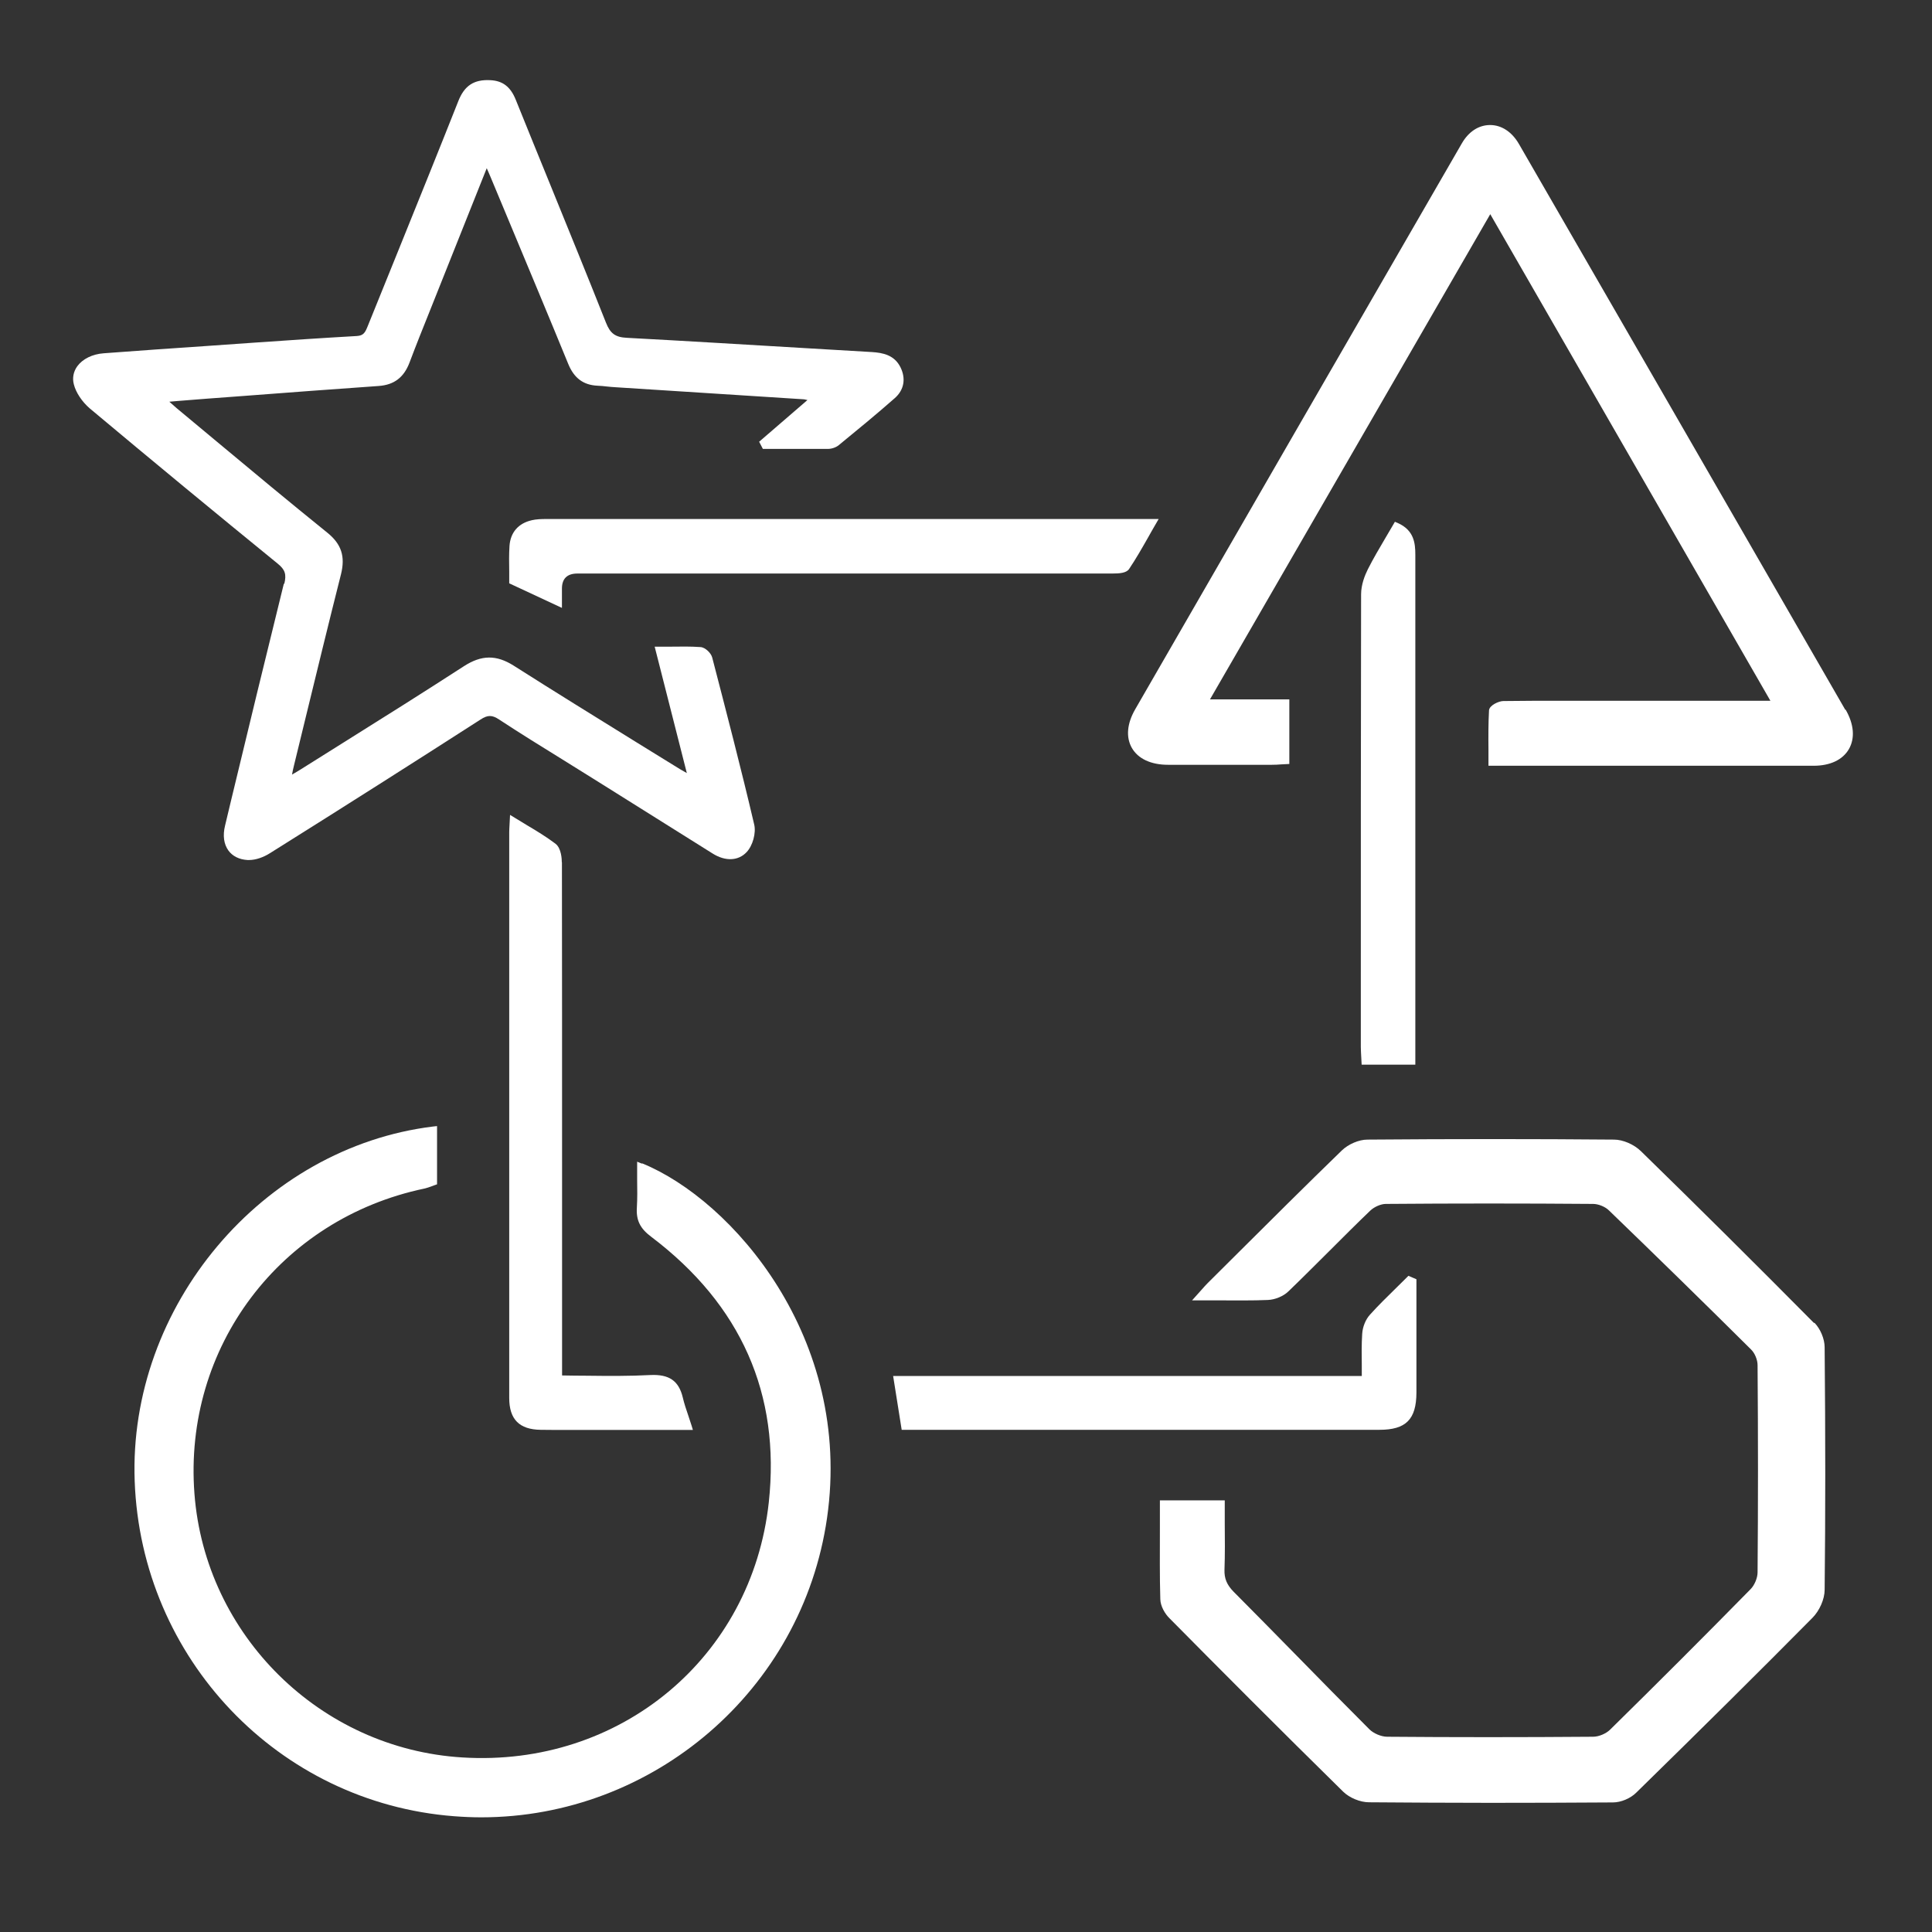 <?xml version="1.0" encoding="UTF-8"?>
<svg id="Ebene_1" data-name="Ebene 1" xmlns="http://www.w3.org/2000/svg" viewBox="0 0 140 140">
  <rect x="0" y="0" width="140" height="140" fill="#333333" stroke="none"/>
  <defs>
    <style>
      .cls-1 {
        fill: #fff;
      }
    </style>
  </defs>
  <path class="cls-1" d="m20.57,42.29c-1.29,5.22-2.58,10.54-3.82,15.69l-.44,1.84c-.18.73-.09,1.35.24,1.81.3.41.77.65,1.38.69.04,0,.08,0,.12,0,.46,0,1.02-.18,1.52-.5,5.47-3.43,10.46-6.6,15.25-9.68.52-.34.84-.34,1.35,0,1.49.98,3.04,1.94,4.53,2.86.61.38,1.22.76,1.83,1.14l1.52.95c2.53,1.59,5.06,3.17,7.59,4.76.92.58,1.86.54,2.46-.1.45-.47.7-1.4.55-2.01-.96-4.1-2.02-8.16-3.04-12.09-.08-.32-.5-.74-.85-.76-.71-.05-1.41-.04-2.16-.03-.27,0-.55,0-.84,0h-.32l2.33,9.16c-.18-.1-.34-.19-.49-.28l-3.16-1.95c-2.92-1.81-5.95-3.68-8.89-5.55-1.26-.8-2.34-.79-3.62.04-2.89,1.87-5.86,3.74-8.74,5.54l-3.09,1.94c-.19.12-.38.23-.62.37.05-.26.09-.46.14-.65l.77-3.16c.87-3.57,1.74-7.15,2.64-10.71.32-1.29.03-2.18-.98-3-2.76-2.23-5.53-4.53-8.2-6.76l-2.75-2.29c-.16-.14-.32-.28-.51-.45l.57-.05c.76-.06,1.46-.12,2.15-.17l2.69-.2c3.25-.25,6.5-.49,9.76-.72,1.12-.08,1.83-.62,2.24-1.71.47-1.25.98-2.52,1.47-3.74l4.12-10.33c.1.23.19.42.27.62l1.39,3.33c1.42,3.41,2.85,6.82,4.25,10.24.42,1.02,1.09,1.52,2.11,1.57.24.01.47.03.71.06.2.02.4.04.6.05l4.37.28c3.07.2,6.14.39,9.2.59.1,0,.21.03.34.06l-3.5,3.02.27.52h1.28c1.14,0,2.29,0,3.43,0,.28,0,.6-.11.8-.28,1.33-1.09,2.71-2.22,4.05-3.4.67-.59.82-1.41.41-2.24-.44-.88-1.26-1.05-2.09-1.1l-4.76-.28c-4.25-.25-8.65-.52-12.97-.75-.84-.04-1.21-.31-1.52-1.1-1.32-3.33-2.7-6.71-4.03-9.98-.84-2.06-1.68-4.12-2.51-6.18-.38-.94-.95-1.37-1.85-1.41-1.18-.06-1.87.4-2.31,1.52-1.41,3.56-2.87,7.17-4.28,10.66-.76,1.87-1.51,3.74-2.27,5.61-.2.5-.31.72-.81.75-2.48.14-4.99.31-7.43.48l-3.42.24c-2.49.17-4.99.34-7.48.53-.83.06-1.53.41-1.92.94-.28.39-.37.85-.25,1.31.15.6.6,1.27,1.16,1.75,4.56,3.82,9.14,7.6,13.62,11.25.53.43.64.77.47,1.46Z"/>
  <path class="cls-1" d="m131.45,95.87c-4.27-4.31-8.49-8.5-12.54-12.45-.5-.49-1.3-.84-1.95-.84-5.71-.05-11.73-.05-17.87,0-.62,0-1.38.33-1.85.78-2.61,2.53-5.23,5.14-7.76,7.66l-1.98,1.97c-.14.14-.26.28-.43.47l-.69.77h.56c.5,0,.99,0,1.46,0,1.21,0,2.34.02,3.48-.03.52-.02,1.12-.27,1.48-.62,1.01-.97,2-1.97,3-2.96.97-.97,1.94-1.94,2.93-2.89.29-.28.78-.49,1.13-.49,4.94-.04,10-.04,15.02,0,.38,0,.88.2,1.15.47,3.46,3.34,6.93,6.73,10.3,10.08.27.26.47.75.47,1.13.04,5.15.04,10.2,0,15.02,0,.4-.22.93-.51,1.22-3.33,3.39-6.76,6.82-10.19,10.19-.29.28-.81.5-1.22.5-5.15.04-10.17.04-14.92,0-.43,0-.99-.24-1.29-.54-1.83-1.83-3.65-3.68-5.46-5.53-1.46-1.48-2.91-2.97-4.38-4.44-.49-.5-.68-.96-.66-1.59.04-1.12.03-2.21.02-3.37,0-.47,0-.94,0-1.41v-.25h-4.7v2.07c0,1.75-.02,3.41.03,5.09.01.51.34,1.07.67,1.39,3.44,3.48,7.98,8.04,12.58,12.56.46.45,1.23.77,1.88.77,2.88.02,5.79.04,8.78.04s5.82-.01,8.89-.03c.58,0,1.27-.29,1.69-.71,4.74-4.64,8.92-8.78,12.76-12.66.52-.52.89-1.36.89-2.04.06-5.36.06-11.11,0-17.57,0-.61-.31-1.34-.74-1.78Z"/>
  <path class="cls-1" d="m133.72,51.44c-7.88-13.68-15.77-27.35-23.66-41.02-.5-.86-1.25-1.36-2.08-1.36s-1.56.48-2.05,1.33c-7.9,13.67-15.79,27.34-23.67,41.01-.6,1.04-.68,2.03-.24,2.8.45.78,1.38,1.22,2.62,1.22,2.31,0,4.62,0,6.94,0h.58c.23,0,.45-.01.69-.03l.58-.03v-4.68h-5.75l20.31-35.16,20.3,35.26h-15.21c-1.35,0-2.76,0-4.14.02-.33,0-1.02.31-1.04.68-.05.94-.05,1.86-.04,2.83v1.18s7.86,0,7.86,0c2.18,0,4.37,0,6.55,0,3.05,0,6.1,0,9.15,0,1.2,0,2.11-.43,2.56-1.21.45-.79.37-1.8-.24-2.86Z"/>
  <path class="cls-1" d="m46.51,84.32l-.34-.14v.37c0,.31,0,.62,0,.92.01.7.02,1.36-.02,2.03-.06.92.23,1.52,1.05,2.13,6.5,4.92,9.36,11.39,8.51,19.23-1.22,11.25-10.78,19.21-22.22,18.49-10.28-.63-18.62-8.85-19.4-19.11-.81-10.61,6.2-19.91,16.65-22.11.18-.04.36-.1.54-.17.07-.03.15-.05.22-.08l.17-.06v-4.22l-.28.03c-12.4,1.52-22.1,13.05-21.63,25.7.47,12.86,10.42,23.3,23.14,24.28.66.05,1.32.08,1.97.08,12.45,0,23.26-9.2,25.06-21.69,1.88-13.05-6.89-23.05-13.4-25.7Z"/>
  <path class="cls-1" d="m40.71,62.47c0-.17-.02-1.01-.47-1.34-.64-.48-1.32-.9-2.05-1.33-.28-.17-.57-.35-.87-.53l-.36-.22-.04.77c-.01.19-.02.34-.02.49,0,13.66,0,27.33,0,40.99,0,1.55.73,2.29,2.28,2.31.65.01,1.3.01,1.95.01.49,0,.97,0,1.46,0h7.62s-.1-.33-.1-.33c-.08-.25-.16-.48-.23-.7-.16-.46-.3-.89-.4-1.31-.29-1.23-1-1.7-2.34-1.64-1.52.08-3.03.07-4.63.05-.59,0-1.18-.01-1.78-.02v-15.45c0-7.24,0-14.49-.01-21.73Z"/>
  <path class="cls-1" d="m38.53,37.7c-.97.22-1.54.88-1.61,1.86-.04.62-.03,1.24-.02,1.83,0,.25,0,.49,0,.72v.16l3.82,1.78v-1.39q0-1.1,1.13-1.1h24.79c4.65,0,9.31,0,13.96,0,.51,0,1.02-.03,1.22-.33.49-.73.93-1.5,1.39-2.31.17-.3.34-.61.53-.93l.22-.38h-5.84c-12.84,0-25.69,0-38.54,0-.34,0-.71.01-1.06.09Z"/>
  <path class="cls-1" d="m99.95,103.61c1.93,0,2.68-.75,2.69-2.69v-8.22l-.58-.25-.12.12c-.25.25-.51.5-.76.75-.64.63-1.3,1.27-1.91,1.95-.31.34-.53.88-.56,1.38-.05.76-.04,1.52-.03,2.32,0,.24,0,.49,0,.74h-33.96l.62,3.9h10.94c2.62,0,5.25,0,7.88,0,5.26,0,10.53,0,15.79,0Z"/>
  <path class="cls-1" d="m98.67,77.15h3.89v-23.06c0-4.63,0-9.27,0-13.9,0-.84-.1-1.77-1.27-2.29l-.21-.09-.11.19c-.19.33-.38.65-.57.97-.46.78-.89,1.51-1.28,2.28-.22.44-.49,1.12-.49,1.82-.02,10.02-.02,20.04-.02,30.06v2.73c0,.25.02.49.03.73l.03.56Z"/>
</svg>